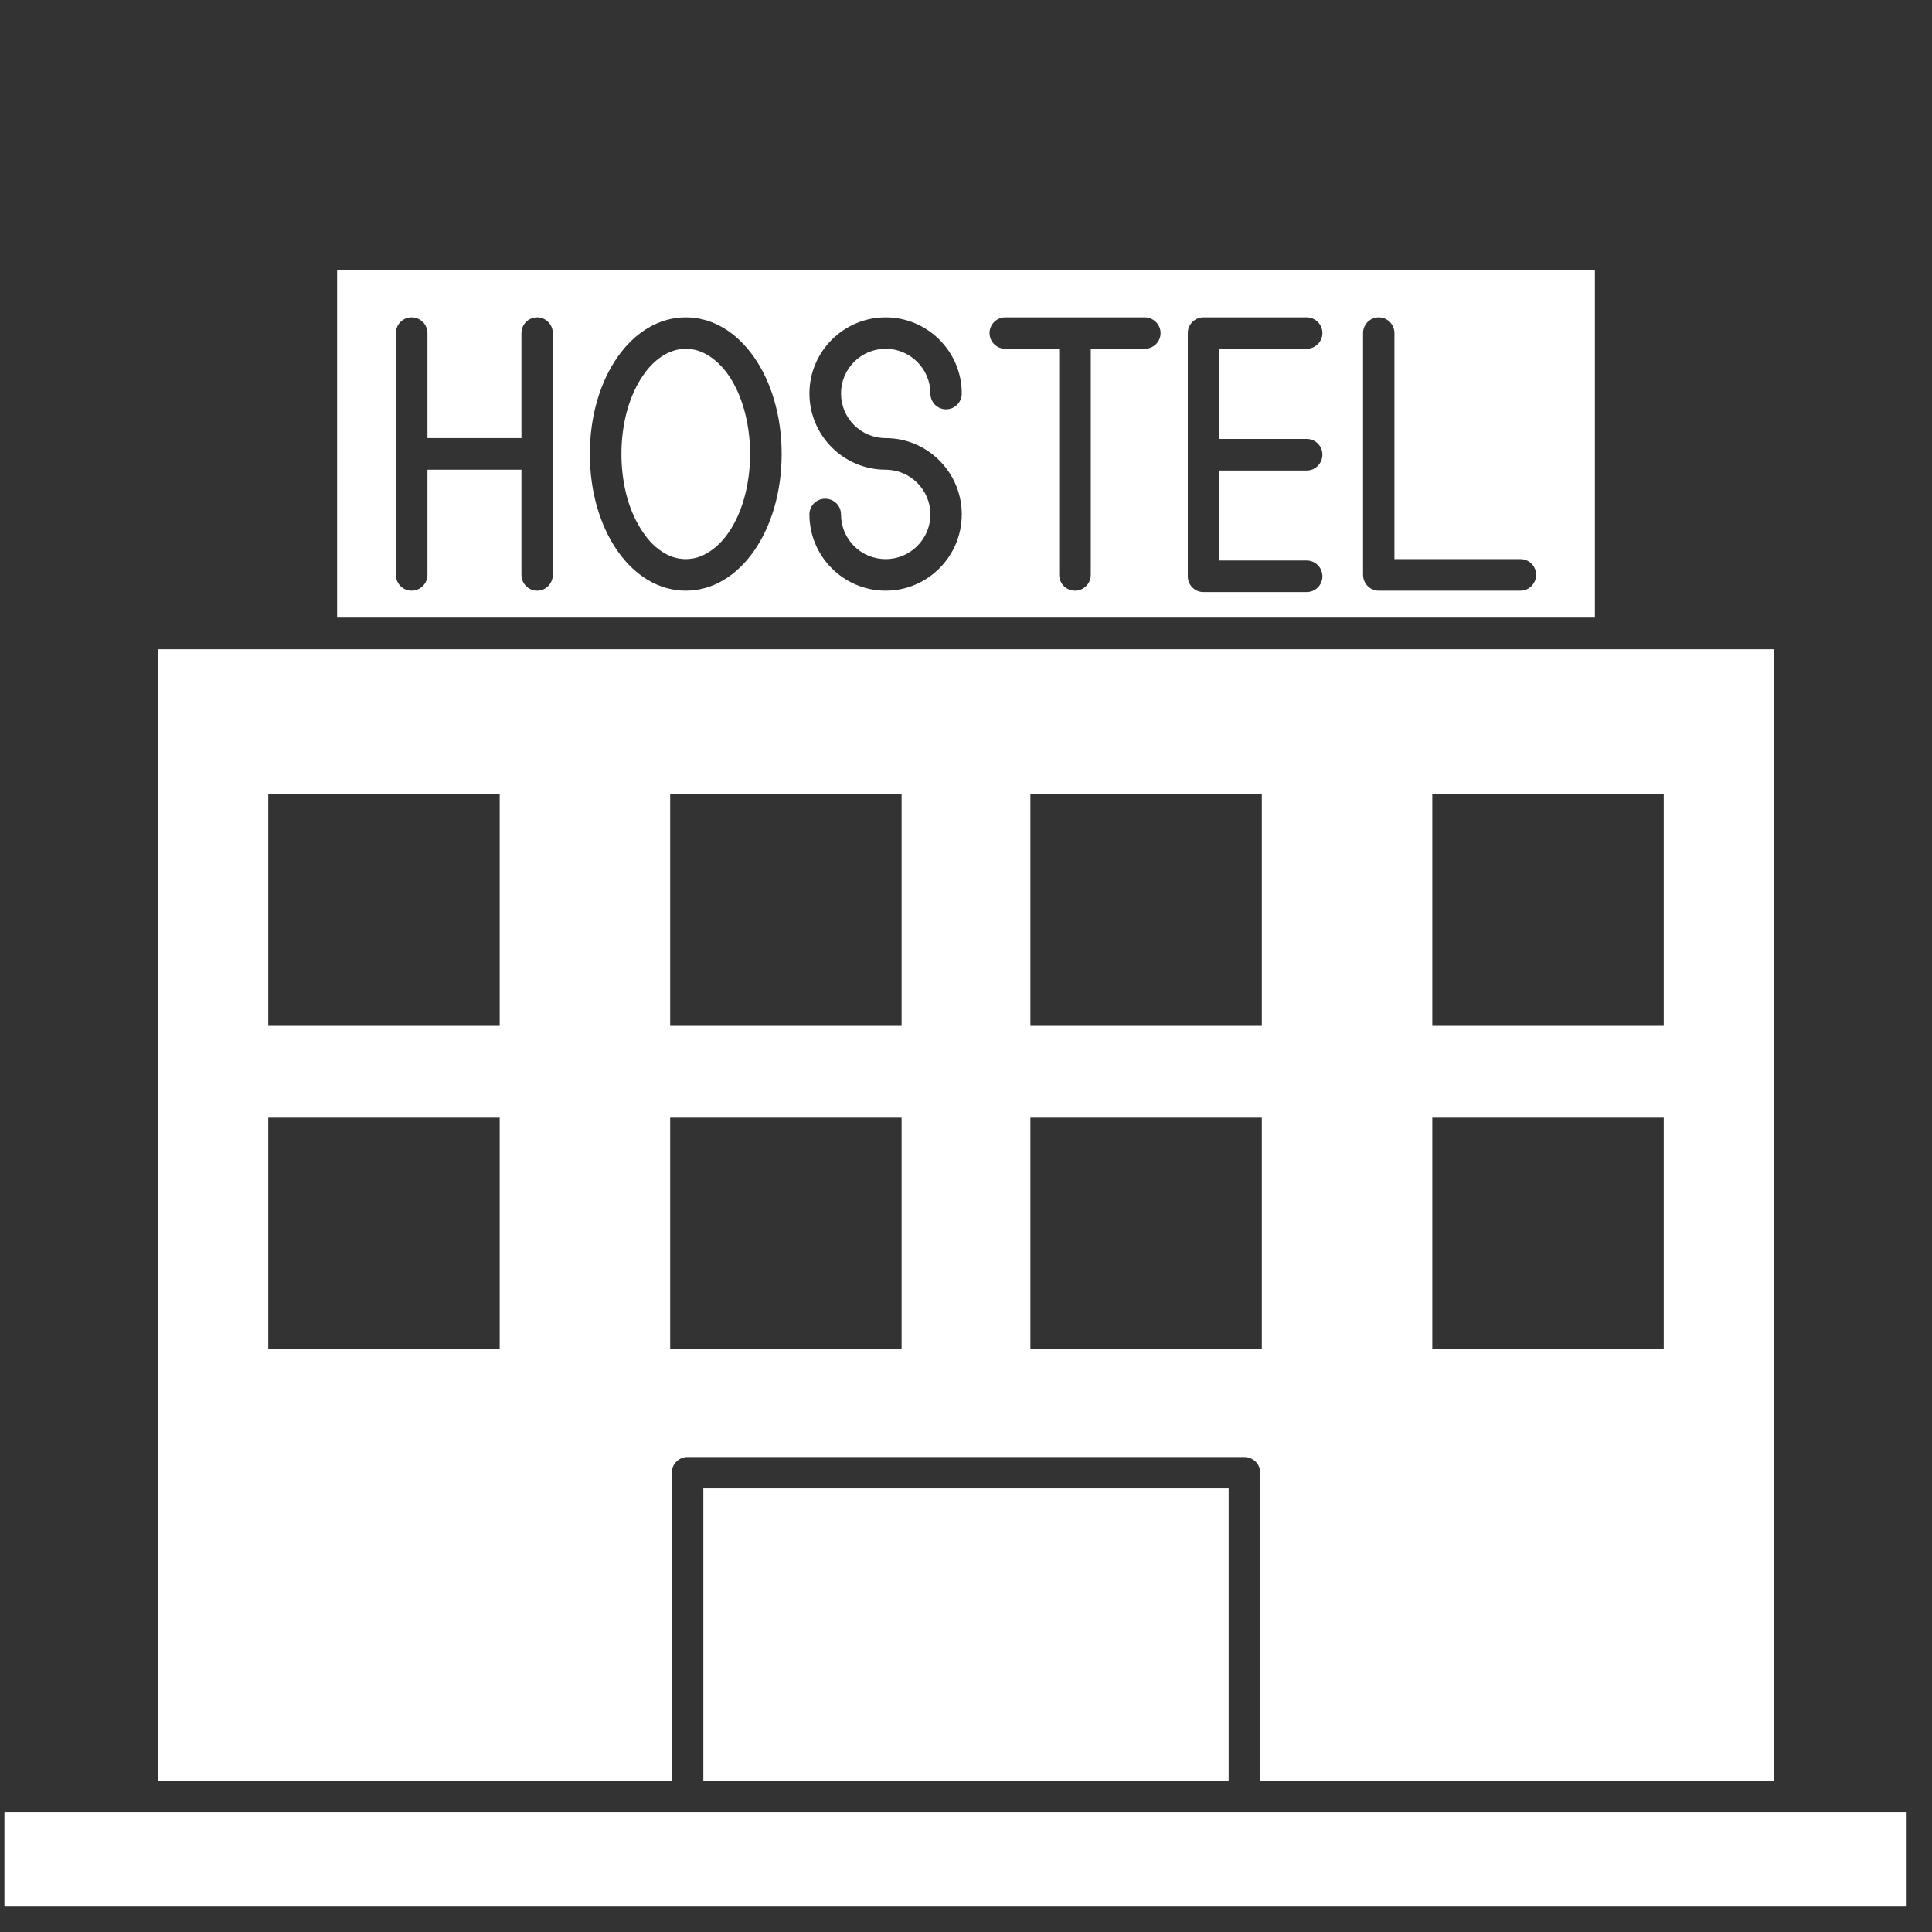 <svg xmlns="http://www.w3.org/2000/svg" xmlns:xlink="http://www.w3.org/1999/xlink" width="50" viewBox="0 0 37.5 37.5" height="50" preserveAspectRatio="xMidYMid meet"><rect x="0" y="0" width="37.5" height="37.5" fill="#333333" stroke="none"/><defs><clipPath id="id1"><path d="M 6 5.25 L 31 5.25 L 31 12 L 6 12 Z M 6 5.25 " clip-rule="nonzero"></path></clipPath><clipPath id="id2"><path d="M 0 35 L 37.008 35 L 37.008 37.008 L 0 37.008 Z M 0 35 " clip-rule="nonzero"></path></clipPath></defs><path fill="#ffffff" d="M 14.559 8.812 C 14.559 9.082 14.527 9.344 14.465 9.594 C 14.402 9.844 14.312 10.062 14.195 10.254 C 14.078 10.445 13.941 10.594 13.789 10.695 C 13.637 10.801 13.477 10.852 13.312 10.852 C 13.145 10.852 12.984 10.801 12.832 10.695 C 12.68 10.594 12.547 10.445 12.43 10.254 C 12.312 10.062 12.219 9.844 12.156 9.594 C 12.094 9.344 12.062 9.082 12.062 8.812 C 12.062 8.539 12.094 8.281 12.156 8.031 C 12.219 7.781 12.312 7.559 12.43 7.367 C 12.547 7.176 12.68 7.031 12.832 6.926 C 12.984 6.824 13.145 6.77 13.312 6.77 C 13.477 6.77 13.637 6.824 13.789 6.926 C 13.941 7.031 14.078 7.176 14.195 7.367 C 14.312 7.559 14.402 7.781 14.465 8.031 C 14.527 8.281 14.559 8.539 14.559 8.812 Z M 14.559 8.812 " fill-opacity="1" fill-rule="nonzero"></path><g clip-path="url(#id1)"><path fill="#ffffff" d="M 30.957 5.25 L 6.543 5.25 L 6.543 11.988 L 30.957 11.988 Z M 10.73 11.156 C 10.73 11.328 10.594 11.465 10.426 11.465 C 10.258 11.465 10.121 11.328 10.121 11.156 L 10.121 9.117 L 8.297 9.117 L 8.297 11.156 C 8.297 11.328 8.16 11.465 7.988 11.465 C 7.82 11.465 7.684 11.328 7.684 11.156 L 7.684 6.465 C 7.684 6.297 7.82 6.16 7.988 6.16 C 8.16 6.16 8.297 6.297 8.297 6.465 L 8.297 8.504 L 10.121 8.504 L 10.121 6.465 C 10.121 6.297 10.258 6.16 10.426 6.16 C 10.594 6.16 10.73 6.297 10.73 6.465 Z M 13.312 11.465 C 12.266 11.465 11.449 10.301 11.449 8.812 C 11.449 7.324 12.266 6.16 13.312 6.16 C 14.355 6.16 15.172 7.324 15.172 8.812 C 15.172 10.301 14.355 11.465 13.312 11.465 Z M 17.191 8.504 C 18.004 8.504 18.668 9.168 18.668 9.984 C 18.668 10.801 18.004 11.465 17.191 11.465 C 16.375 11.465 15.711 10.801 15.711 9.984 C 15.711 9.816 15.848 9.68 16.016 9.68 C 16.188 9.68 16.324 9.816 16.324 9.984 C 16.324 10.465 16.711 10.852 17.191 10.852 C 17.668 10.852 18.059 10.465 18.059 9.984 C 18.059 9.508 17.668 9.117 17.191 9.117 C 16.375 9.117 15.711 8.453 15.711 7.637 C 15.711 6.824 16.375 6.16 17.191 6.16 C 18.004 6.16 18.668 6.824 18.668 7.637 C 18.668 7.809 18.531 7.945 18.363 7.945 C 18.195 7.945 18.059 7.809 18.059 7.637 C 18.059 7.16 17.668 6.77 17.191 6.77 C 16.711 6.77 16.324 7.16 16.324 7.637 C 16.324 8.117 16.711 8.504 17.191 8.504 Z M 22.219 6.77 L 21.172 6.77 L 21.172 11.156 C 21.172 11.328 21.035 11.465 20.867 11.465 C 20.695 11.465 20.559 11.328 20.559 11.156 L 20.559 6.77 L 19.512 6.77 C 19.344 6.77 19.207 6.633 19.207 6.465 C 19.207 6.297 19.344 6.16 19.512 6.16 L 22.219 6.16 C 22.387 6.16 22.527 6.297 22.527 6.465 C 22.527 6.633 22.391 6.77 22.219 6.77 Z M 25.363 8.52 C 25.531 8.52 25.668 8.656 25.668 8.824 C 25.668 8.996 25.531 9.133 25.363 9.133 L 23.668 9.133 L 23.668 10.879 L 25.363 10.879 C 25.531 10.879 25.668 11.016 25.668 11.188 C 25.668 11.355 25.531 11.492 25.363 11.492 L 23.359 11.492 C 23.191 11.492 23.055 11.355 23.055 11.188 L 23.055 6.465 C 23.055 6.297 23.191 6.16 23.359 6.16 L 25.363 6.16 C 25.531 6.16 25.668 6.297 25.668 6.465 C 25.668 6.633 25.531 6.77 25.363 6.77 L 23.668 6.77 L 23.668 8.52 Z M 29.512 11.465 L 26.762 11.465 C 26.594 11.465 26.457 11.328 26.457 11.156 L 26.457 6.465 C 26.457 6.297 26.594 6.16 26.762 6.16 C 26.93 6.16 27.066 6.297 27.066 6.465 L 27.066 10.852 L 29.512 10.852 C 29.68 10.852 29.816 10.988 29.816 11.156 C 29.816 11.328 29.68 11.465 29.512 11.465 Z M 29.512 11.465 " fill-opacity="1" fill-rule="nonzero"></path></g><g clip-path="url(#id2)"><path fill="#ffffff" d="M 0.086 35.176 L 37.414 35.176 L 37.414 37.5 L 0.086 37.5 Z M 0.086 35.176 " fill-opacity="1" fill-rule="nonzero"></path></g><path fill="#ffffff" d="M 13.039 28.586 C 13.039 28.418 13.176 28.281 13.344 28.281 L 24.152 28.281 C 24.324 28.281 24.461 28.418 24.461 28.586 L 24.461 34.566 L 34.43 34.566 L 34.43 12.602 L 3.07 12.602 L 3.07 34.566 L 13.039 34.566 Z M 27.801 15.41 L 32.293 15.41 L 32.293 19.898 L 27.801 19.898 Z M 27.801 21.695 L 32.293 21.695 L 32.293 26.188 L 27.801 26.188 Z M 20 15.41 L 24.492 15.41 L 24.492 19.898 L 20 19.898 Z M 20 21.695 L 24.492 21.695 L 24.492 26.188 L 20 26.188 Z M 13.008 15.41 L 17.5 15.41 L 17.5 19.898 L 13.008 19.898 Z M 9.699 26.188 L 5.207 26.188 L 5.207 21.695 L 9.699 21.695 Z M 9.699 19.898 L 5.207 19.898 L 5.207 15.41 L 9.699 15.41 Z M 13.008 21.695 L 17.5 21.695 L 17.5 26.188 L 13.008 26.188 Z M 13.008 21.695 " fill-opacity="1" fill-rule="nonzero"></path><path fill="#ffffff" d="M 13.652 28.891 L 23.848 28.891 L 23.848 34.566 L 13.652 34.566 Z M 13.652 28.891 " fill-opacity="1" fill-rule="nonzero"></path></svg>